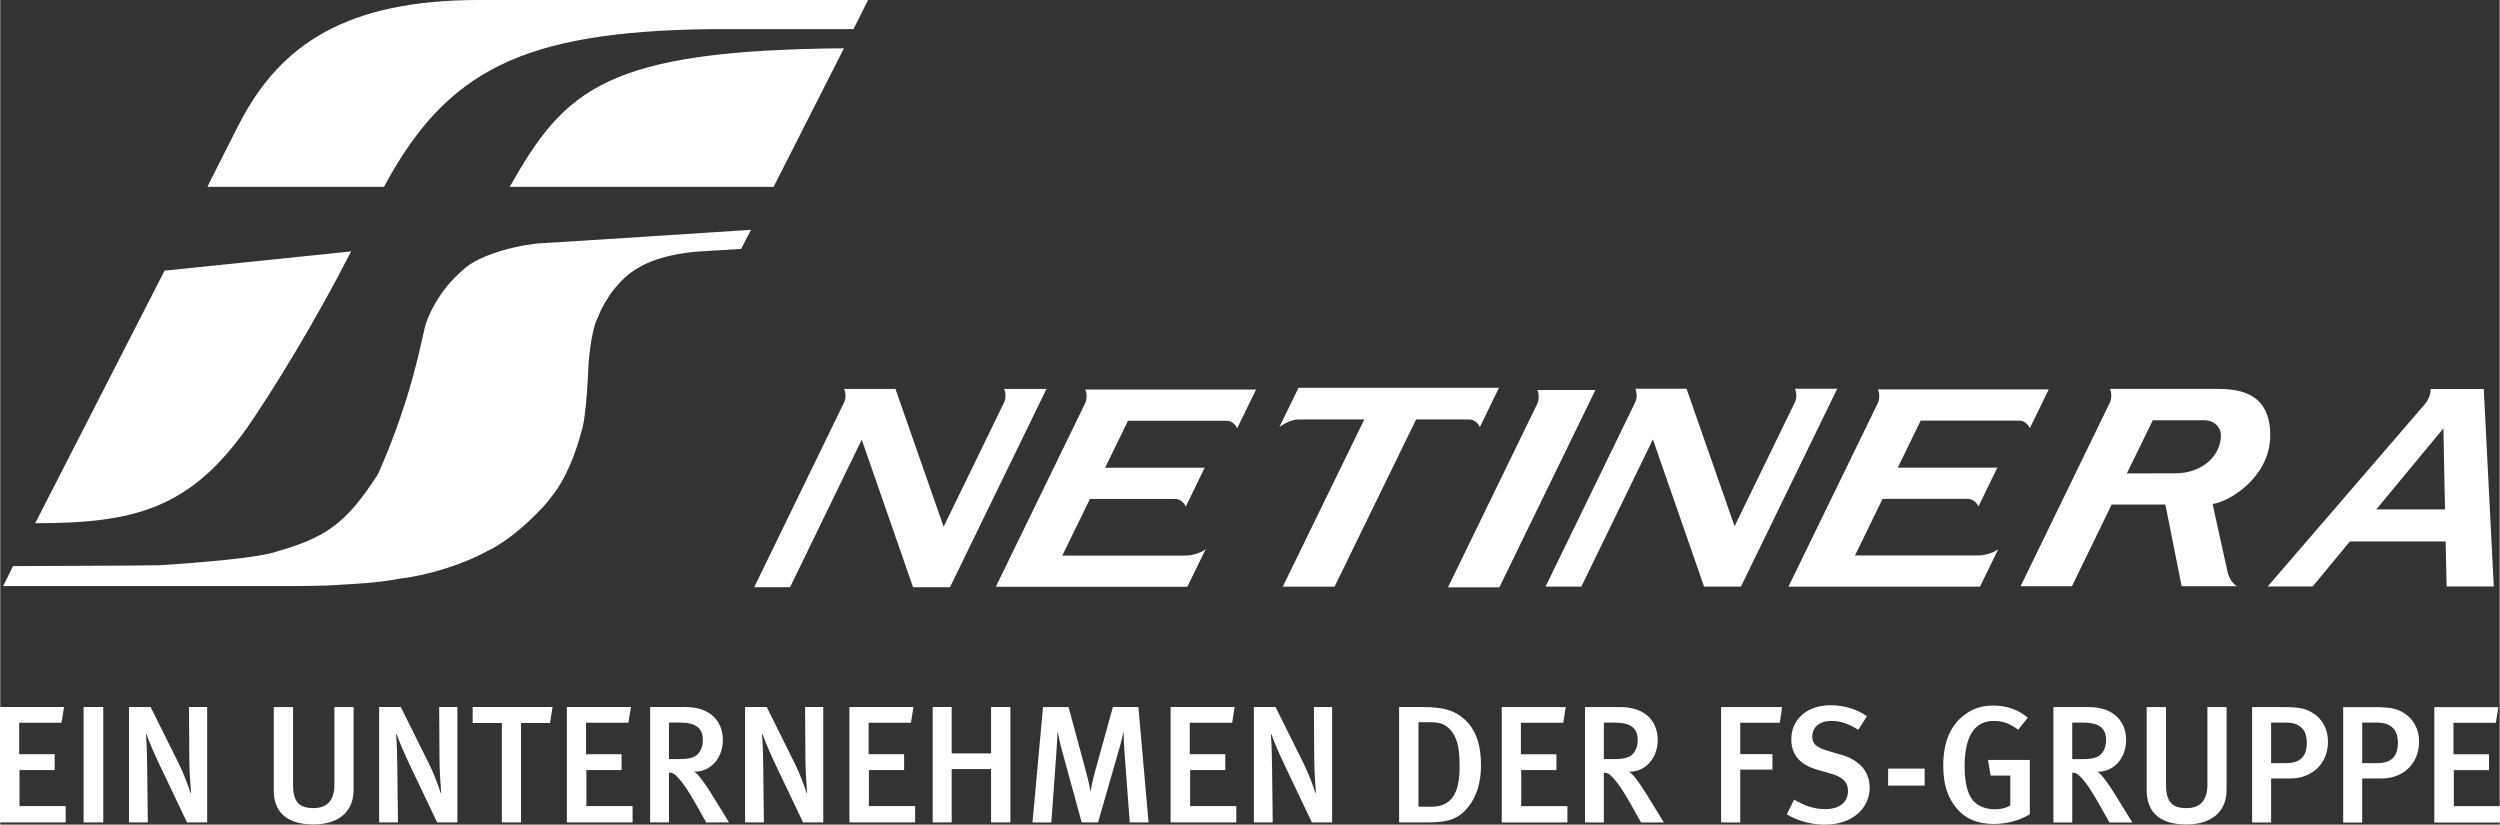 <?xml version="1.0" encoding="UTF-8" standalone="no"?>
<svg
   version="1.1"
   width="1003.911"
   height="331.132"
   viewBox="-1.724 -1.724 174.209 57.474"
   id="svg191470"
   sodipodi:docname="netinera-logo.svg"
   inkscape:version="1.2.1 (9c6d41e410, 2022-07-14)"
   xmlns:inkscape="http://www.inkscape.org/namespaces/inkscape"
   xmlns:sodipodi="http://sodipodi.sourceforge.net/DTD/sodipodi-0.dtd"
   xmlns="http://www.w3.org/2000/svg"
   xmlns:svg="http://www.w3.org/2000/svg">
  <rect x="-1.724" y="-1.724" width="174.209" height="57.474" fill="#333333" stroke="none"/>
  <sodipodi:namedview
     id="namedview8"
     pagecolor="#505050"
     bordercolor="#eeeeee"
     borderopacity="1"
     inkscape:showpageshadow="0"
     inkscape:pageopacity="0"
     inkscape:pagecheckerboard="0"
     inkscape:deskcolor="#505050"
     showgrid="false"
     inkscape:zoom="1.3476562"
     inkscape:cx="323.89565"
     inkscape:cy="166.58551"
     inkscape:window-width="1920"
     inkscape:window-height="1011"
     inkscape:window-x="-9"
     inkscape:window-y="-9"
     inkscape:window-maximized="1"
     inkscape:current-layer="svg191470" />
  <defs
     id="defs191472" />
  <path
     d="m 2.835,55.598 v -1.139 h -3.22 v -2.51 H 2.068 v -1.105 h -2.475 v -2.196 H 2.545 l 0.174,-1.093 h -4.463 v 8.043 z m 2.62,-8.043 h -1.371 v 8.043 h 1.371 z m 7.242,8.043 v -8.043 h -1.268 l 0.024,3.672 c 0,0.733 0.081,1.883 0.116,2.29 l -0.035,0.035 c -0.105,-0.372 -0.453,-1.325 -0.825,-2.069 l -1.952,-3.929 h -1.511 v 8.043 h 1.314 l -0.046,-3.894 c -0.013,-0.709 -0.024,-1.558 -0.081,-2.231 l 0.034,-0.035 c 0.151,0.476 0.594,1.488 1.024,2.382 l 1.801,3.777 z m 10.205,-2.255 v -5.787 h -1.337 v 5.405 c 0,1.069 -0.476,1.637 -1.452,1.637 -0.988,0 -1.43,-0.406 -1.43,-1.637 v -5.405 h -1.347 v 5.8 c 0,1.29 0.662,2.382 2.777,2.382 1.766,0 2.79,-0.919 2.79,-2.395 m 7.231,2.255 v -8.043 h -1.268 l 0.024,3.672 c 0,0.733 0.081,1.883 0.116,2.29 l -0.035,0.035 c -0.105,-0.372 -0.454,-1.325 -0.825,-2.069 l -1.954,-3.929 h -1.51 v 8.043 h 1.312 l -0.046,-3.894 c -0.011,-0.709 -0.022,-1.558 -0.081,-2.231 l 0.035,-0.035 c 0.151,0.476 0.593,1.488 1.022,2.382 l 1.802,3.777 h 1.406 z m 6.634,-8.043 h -5.567 v 1.115 h 2.034 v 6.928 h 1.336 v -6.928 h 2.022 z m 5.579,8.043 v -1.139 h -3.22 v -2.51 h 2.453 v -1.105 h -2.475 v -2.196 h 2.951 l 0.175,-1.093 h -4.464 v 8.043 z m 6.723,0 -1.186,-1.929 c -0.419,-0.675 -0.953,-1.454 -1.244,-1.604 1.255,0 1.999,-1.058 1.999,-2.209 0,-1.255 -0.812,-2.301 -2.614,-2.301 h -2.453 v 8.043 h 1.312 v -3.475 c 0.256,0.011 0.372,0.092 0.524,0.244 0.441,0.441 0.814,1 1.371,1.988 l 0.698,1.244 z m -3.453,-6.961 c 1.185,0 1.627,0.417 1.627,1.231 0,0.419 -0.14,0.755 -0.36,0.976 -0.245,0.245 -0.616,0.338 -1.314,0.338 h -0.686 v -2.545 z m 10.021,6.961 v -8.043 h -1.268 l 0.024,3.672 c 0,0.733 0.081,1.883 0.116,2.29 l -0.035,0.035 c -0.105,-0.372 -0.454,-1.325 -0.825,-2.069 l -1.952,-3.929 h -1.511 v 8.043 h 1.312 l -0.046,-3.894 c -0.011,-0.709 -0.022,-1.558 -0.081,-2.231 l 0.035,-0.035 c 0.151,0.476 0.593,1.488 1.022,2.382 l 1.801,3.777 h 1.407 z m 6.402,0 v -1.139 h -3.22 v -2.51 h 2.453 v -1.105 h -2.475 v -2.196 h 2.951 l 0.175,-1.093 h -4.463 v 8.043 z m 6.64,0 v -8.043 h -1.347 v 3.231 h -2.744 v -3.231 h -1.324 v 8.043 h 1.324 v -3.719 h 2.744 v 3.719 z m 9.631,0 -0.709,-8.043 h -1.779 l -1.266,4.579 c -0.151,0.559 -0.256,1.07 -0.291,1.314 -0.046,-0.244 -0.116,-0.662 -0.302,-1.336 l -1.231,-4.556 h -1.779 l -0.733,8.043 h 1.314 l 0.349,-4.859 c 0.035,-0.499 0.081,-1.231 0.081,-1.499 0.046,0.268 0.198,0.954 0.349,1.488 l 1.336,4.87 h 1.139 l 1.465,-5.091 c 0.151,-0.51 0.256,-0.988 0.314,-1.255 0,0.245 0.024,0.849 0.059,1.36 l 0.371,4.986 z m 6.115,0 v -1.139 h -3.219 v -2.51 h 2.451 v -1.105 h -2.475 v -2.196 h 2.953 l 0.174,-1.093 h -4.463 v 8.043 z m 6.676,0 v -8.043 h -1.268 l 0.024,3.672 c 0,0.733 0.081,1.883 0.116,2.29 l -0.035,0.035 c -0.105,-0.372 -0.454,-1.325 -0.825,-2.069 l -1.952,-3.929 h -1.511 v 8.043 h 1.314 l -0.048,-3.894 c -0.011,-0.709 -0.022,-1.558 -0.081,-2.231 l 0.035,-0.035 c 0.151,0.476 0.593,1.488 1.024,2.382 l 1.8,3.777 z m 10.379,-3.998 c 0,-1.256 -0.28,-2.22 -0.873,-2.906 -0.755,-0.86 -1.65,-1.139 -3.161,-1.139 h -1.674 v 8.043 h 1.988 c 1.499,0 2.196,-0.268 2.871,-1.127 0.546,-0.698 0.849,-1.65 0.849,-2.87 m -1.489,0.139 c 0,1.825 -0.569,2.766 -1.986,2.766 h -0.884 v -5.893 h 0.849 c 0.72,0 1.139,0.186 1.51,0.698 0.419,0.57 0.511,1.395 0.511,2.429 m 7.512,3.859 v -1.139 h -3.219 v -2.51 h 2.453 v -1.105 h -2.476 v -2.196 h 2.953 l 0.174,-1.093 h -4.463 v 8.043 z m 6.723,0 -1.185,-1.929 c -0.419,-0.675 -0.953,-1.454 -1.244,-1.604 1.255,0 2,-1.058 2,-2.209 0,-1.255 -0.814,-2.301 -2.616,-2.301 h -2.453 v 8.043 h 1.314 v -3.475 c 0.256,0.011 0.372,0.092 0.524,0.244 0.441,0.441 0.812,1 1.371,1.988 l 0.698,1.244 z m -3.451,-6.961 c 1.185,0 1.627,0.417 1.627,1.231 0,0.419 -0.14,0.755 -0.361,0.976 -0.244,0.245 -0.615,0.338 -1.312,0.338 h -0.686 v -2.545 z m 11.693,-1.081 h -4.255 v 8.043 h 1.337 v -3.684 h 2.243 v -1.081 h -2.243 v -2.185 h 2.754 z m 6.101,5.614 c 0,-1.209 -0.814,-1.952 -1.976,-2.29 l -0.953,-0.279 c -0.791,-0.233 -1.07,-0.487 -1.07,-0.988 0,-0.662 0.524,-1.093 1.314,-1.093 0.639,0 1.151,0.174 1.894,0.615 l 0.605,-0.941 c -0.709,-0.499 -1.627,-0.766 -2.546,-0.766 -1.615,0 -2.73,0.964 -2.73,2.382 0,0.465 0.116,0.849 0.336,1.174 0.302,0.454 0.825,0.755 1.558,0.965 l 0.86,0.244 c 0.826,0.233 1.198,0.604 1.198,1.198 0,0.801 -0.593,1.278 -1.58,1.278 -0.814,0 -1.454,-0.244 -2.174,-0.662 l -0.511,1.024 c 0.79,0.476 1.72,0.72 2.638,0.72 2.058,0 3.139,-1.244 3.139,-2.58 m 3.83,-1.325 h -2.545 v 1.185 h 2.545 z m 7.33,3.185 v -3.79 h -2.916 l 0.185,1.093 h 1.371 v 2.092 c -0.301,0.163 -0.65,0.256 -1.069,0.256 -0.616,0 -1.198,-0.221 -1.522,-0.605 -0.384,-0.453 -0.593,-1.244 -0.593,-2.371 0,-1.883 0.546,-3.184 2.034,-3.184 0.616,0 1.139,0.186 1.696,0.615 l 0.675,-0.836 c -0.662,-0.57 -1.476,-0.849 -2.395,-0.849 -0.779,0 -1.406,0.186 -1.988,0.627 -1.011,0.745 -1.51,1.906 -1.51,3.556 0,1.268 0.279,2.174 0.895,2.93 0.627,0.779 1.499,1.139 2.626,1.139 0.895,0 1.778,-0.233 2.51,-0.674 m 7.144,0.569 -1.185,-1.929 c -0.419,-0.675 -0.954,-1.454 -1.244,-1.604 1.255,0 1.999,-1.058 1.999,-2.209 0,-1.255 -0.814,-2.301 -2.615,-2.301 h -2.453 v 8.043 h 1.314 v -3.475 c 0.255,0.011 0.371,0.092 0.522,0.244 0.441,0.441 0.814,1 1.371,1.988 l 0.698,1.244 z m -3.453,-6.961 c 1.186,0 1.627,0.417 1.627,1.231 0,0.419 -0.139,0.755 -0.36,0.976 -0.244,0.245 -0.616,0.338 -1.314,0.338 h -0.685 v -2.545 z m 10.024,4.706 v -5.787 h -1.336 v 5.405 c 0,1.069 -0.477,1.637 -1.454,1.637 -0.988,0 -1.429,-0.406 -1.429,-1.637 v -5.405 h -1.349 v 5.8 c 0,1.29 0.662,2.382 2.777,2.382 1.768,0 2.79,-0.919 2.79,-2.395 m 7.069,-3.381 c 0,-0.884 -0.396,-1.604 -1.105,-2.022 -0.441,-0.268 -0.871,-0.384 -2.045,-0.384 h -2.139 v 8.043 h 1.325 v -3.069 h 1.36 c 1.452,0 2.604,-0.988 2.604,-2.567 m -2.917,-1.325 c 0.522,0 0.871,0.139 1.115,0.395 0.221,0.233 0.326,0.569 0.326,1.011 0,0.953 -0.454,1.417 -1.441,1.417 h -1.046 v -2.824 z m 9.266,1.325 c 0,-0.884 -0.395,-1.604 -1.104,-2.022 -0.441,-0.268 -0.871,-0.384 -2.046,-0.384 h -2.138 v 8.043 h 1.325 v -3.069 h 1.36 c 1.452,0 2.603,-0.988 2.603,-2.567 m -2.917,-1.325 c 0.524,0 0.873,0.139 1.116,0.395 0.22,0.233 0.325,0.569 0.325,1.011 0,0.953 -0.453,1.417 -1.441,1.417 h -1.045 v -2.824 z m 8.558,6.961 v -1.139 h -3.219 v -2.51 h 2.451 v -1.105 h -2.475 v -2.196 h 2.953 l 0.174,-1.093 h -4.463 v 8.043"
     id="path191106"
     style="fill:#fff;fill-opacity:1;fill-rule:nonzero;stroke:none" />
  <path
     d="m 17.535,36.717 c 3.482,-0.986 4.874,-2.001 7.05,-5.367 0,0 1.015,-2.147 1.972,-5.192 0.755,-2.38 1.131,-4.324 1.306,-5.049 0.174,-0.725 0.958,-2.553 2.581,-3.945 1.248,-1.278 4.497,-1.915 5.686,-1.944 1.219,-0.059 14.477,-0.929 14.477,-0.929 l -0.696,1.334 -2.871,0.175 c 0,0 -2.641,0.116 -4.324,1.16 -1.248,0.696 -2.321,2.205 -2.756,3.365 -0.58,1.074 -0.696,3.569 -0.696,3.569 0,0 -0.116,3.424 -0.492,4.497 0,0 -0.696,2.873 -2.119,4.555 -0.26,0.435 -2.465,2.844 -4.496,3.771 -1.509,0.841 -4.004,1.654 -6.005,1.885 -1.655,0.32 -3.337,0.378 -4.295,0.436 -0.464,0.058 -2.291,0.087 -3.655,0.087 h -19.729 l 0.696,-1.393 c 0,0 9.284,-0.03 10.213,-0.059 7.253,-0.464 8.152,-0.958 8.152,-0.958"
     id="path191110"
     style="fill:#fff;fill-opacity:1;fill-rule:nonzero;stroke:none" />
  <path
     d="m 57.079,1.641 c -16.625,0.145 -19.439,2.844 -23.297,9.661 h 18.394 m -29.448,4.497 -13,1.341 -9.018,17.604 c 6.904,0 10.79,-0.986 14.823,-6.731 1.712,-2.465 4.729,-7.369 7.195,-12.214 m 35.017,-15.492 1.016,-2.031 h -27.098 c -9.197,0 -13.869,3.046 -16.741,8.646 -2.234,4.38 -2.205,4.38 -2.205,4.38 h 12.301 c 4.381,-8.151 9.69,-10.821 22.718,-10.995"
     id="path191122"
     style="fill:#fff;fill-opacity:1;fill-rule:nonzero;stroke:none" />
  <path
     d="m 137.539,36.542 -1.279,2.625 h -13.351 l 6.223,-12.78 c 0.069,-0.147 0.106,-0.319 0.106,-0.501 0,-0.169 -0.033,-0.329 -0.091,-0.469 h 11.905 l -1.316,2.704 c -0.149,-0.315 -0.427,-0.529 -0.749,-0.529 h -6.859 l -1.599,3.279 h 6.94 l -1.316,2.701 c -0.147,-0.315 -0.427,-0.526 -0.749,-0.526 h -5.934 l -1.923,3.946 8.627,10e-4 c 0.344,0 1.089,-0.188 1.364,-0.451 m -25.764,-9.291 0.443,-0.911 c 0.074,-0.149 0.115,-0.32 0.115,-0.502 0,-0.169 -0.035,-0.326 -0.098,-0.468 h 3.572 l 3.349,9.584 4.191,-8.614 c 0.074,-0.149 0.114,-0.32 0.114,-0.502 0,-0.169 -0.034,-0.328 -0.096,-0.468 h 2.947 l -6.711,13.79 h -2.571 l -3.567,-10.259 -4.986,10.259 h -2.495 m -17.22,-13.854 h 13.969 l -1.326,2.737 c -0.149,-0.316 -0.43,-0.531 -0.754,-0.531 h -3.692 l -5.684,11.655 h -3.611 l 5.683,-11.655 h -4.593 c -0.429,0 -0.941,0.241 -1.324,0.531 m 80.244,-2.655 c -0.001,0.336 -0.121,0.721 -0.454,1.113 l -10.906,12.651 3.138,-10e-4 2.586,-3.134 h 6.68 l 0.066,3.135 3.288,-0.001 -0.699,-13.764 -3.699,0.001 z m -3.791,8.391 4.678,-5.649 0.11,5.649 m -29.579,5.353 6.211,-12.774 c 0.07,-0.151 0.109,-0.323 0.109,-0.506 0,-0.169 -0.028,-0.33 -0.087,-0.472 l 7.159,-0.001 c 1.383,0 4.008,-0.036 4.008,3.228 -0.002,2.919 -2.828,4.63 -4.02,4.799 l 1.044,4.729 c 0.11,0.505 0.415,0.858 0.646,0.999 h -3.846 l -1.134,-5.692 h -3.743 l -2.768,5.692 h -3.58 m 13.964,-10.526 c 0,-0.427 -0.339,-1.041 -1.179,-1.041 h -3.569 l -1.811,3.703 3.349,-0.001 c 1.911,0 3.208,-1.229 3.21,-2.66 m -70.761,7.939 -1.28,2.626 h -13.349 l 6.221,-12.779 c 0.069,-0.149 0.107,-0.319 0.107,-0.501 0,-0.168 -0.034,-0.328 -0.091,-0.469 h 11.902 l -1.316,2.704 c -0.147,-0.315 -0.426,-0.529 -0.748,-0.529 h -6.859 l -1.599,3.279 6.94,-0.001 -1.316,2.703 c -0.147,-0.315 -0.427,-0.529 -0.748,-0.529 l -5.934,0.002 -1.923,3.945 8.626,10e-4 c 0.344,0 1.089,-0.189 1.364,-0.453 m 23.119,-11.089 c 0.059,0.144 0.092,0.302 0.092,0.472 0,0.184 -0.04,0.356 -0.107,0.506 l -6.215,12.777 3.581,-0.001 6.696,-13.755 m -52.827,1.812 0.444,-0.912 c 0.074,-0.15 0.115,-0.321 0.115,-0.504 0,-0.17 -0.035,-0.328 -0.099,-0.469 h 3.581 l 3.356,9.604 4.199,-8.631 c 0.074,-0.15 0.114,-0.321 0.115,-0.504 0,-0.17 -0.036,-0.328 -0.099,-0.469 h 2.955 l -6.725,13.818 h -2.576 l -3.575,-10.28 -4.996,10.28 h -2.5"
     id="path191154"
     style="fill:#fff;fill-opacity:1;fill-rule:nonzero;stroke:none" />
</svg>

